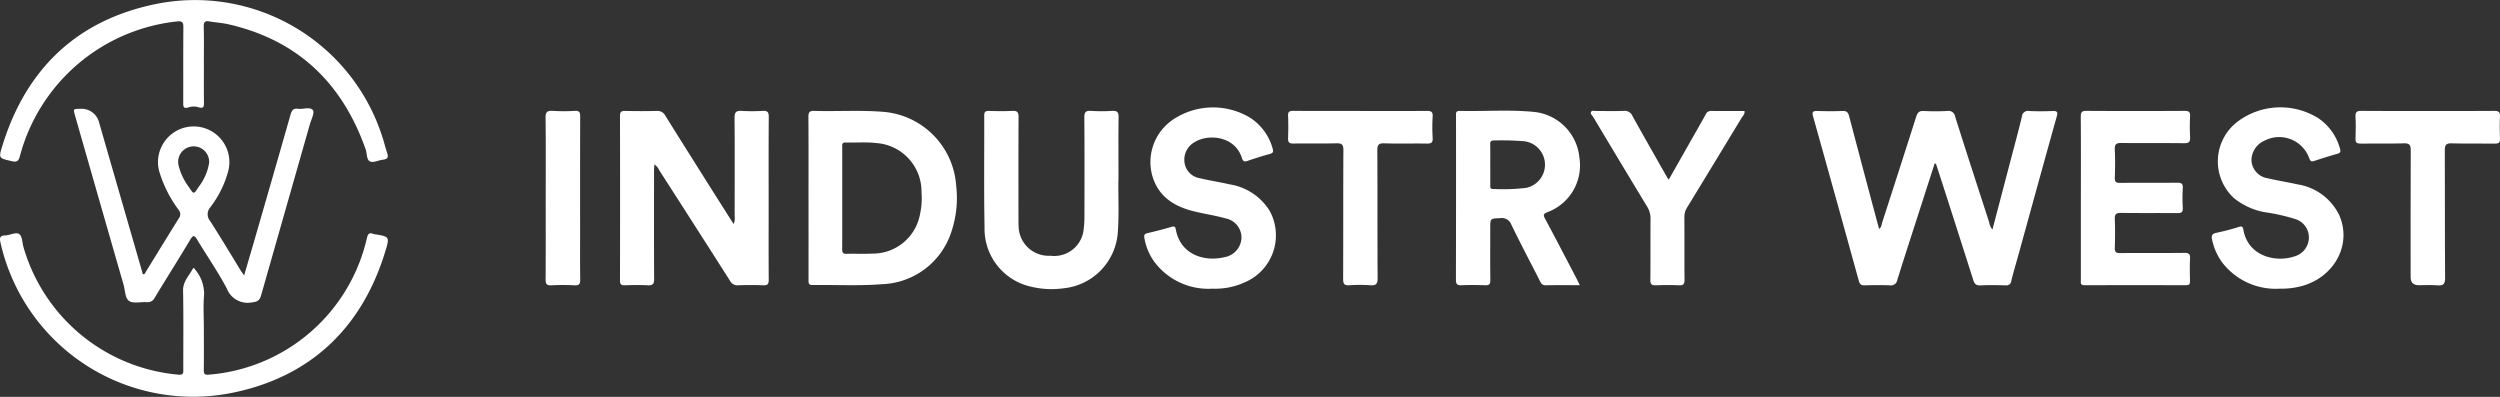 <svg id="DOM-Clients-IndustryWest" xmlns="http://www.w3.org/2000/svg" width="277.06" height="43.981" viewBox="0 0 277.06 43.981">
  <rect x="0" y="0" width="277.06" height="43.981" fill="#333333" stroke="none"/>
  <path id="Path_886" data-name="Path 886" d="M1492.584,96.34q-.858,2.665-1.715,5.329c-.808,2.514-1.63,5.022-2.414,7.545a.724.724,0,0,1-.849.615c-.926-.038-1.855-.027-2.781,0-.389.01-.537-.125-.641-.5q-2.51-9.1-5.063-18.2c-.141-.5-.039-.638.471-.622.926.03,1.857.037,2.781,0,.454-.019.626.149.735.564q1.557,5.926,3.143,11.844c.058.217.119.435.183.663.268-.177.262-.475.341-.718q1.9-5.859,3.772-11.729c.149-.471.342-.648.841-.622.857.042,1.721.043,2.578,0a.751.751,0,0,1,.9.64c1.229,3.9,2.495,7.778,3.757,11.663a1.886,1.886,0,0,0,.368.846c.649-2.475,1.289-4.912,1.927-7.35.452-1.725.923-3.444,1.342-5.177a.676.676,0,0,1,.826-.619c.858.039,1.719.034,2.578,0,.512-.019.595.113.454.615-1.407,5.02-2.786,10.046-4.174,15.071-.288,1.044-.6,2.082-.861,3.133a.549.549,0,0,1-.646.5c-.927-.024-1.856-.041-2.781.005-.492.024-.657-.182-.793-.607q-1.956-6.163-3.944-12.314c-.062-.193-.129-.383-.193-.576l-.137.005Z" transform="translate(-1278.183 -78.208)" fill="#fff"/>
  <path id="Path_887" data-name="Path 887" d="M518.509,102.982a1.5,1.5,0,0,0,.117-.838c0-3.641.02-7.282-.012-10.922-.005-.642.189-.815.8-.776a18.934,18.934,0,0,0,2.306,0c.526-.029.69.12.686.668-.027,3.3-.013,6.6-.013,9.905,0,2.714-.011,5.427.009,8.141,0,.463-.107.634-.6.615-.926-.037-1.855-.037-2.781,0a.924.924,0,0,1-.919-.515q-3.9-6.12-7.824-12.217a1.547,1.547,0,0,0-.553-.666c-.014.281-.034.515-.034.748,0,3.981-.014,7.96.012,11.941,0,.574-.166.739-.724.709-.835-.045-1.675-.029-2.51,0-.4.011-.551-.081-.551-.52q.02-9.125,0-18.25c0-.477.175-.56.591-.553,1.153.022,2.309.03,3.461,0a.982.982,0,0,1,.978.536q3.5,5.6,7.043,11.186c.155.244.311.489.519.812Z" transform="translate(-437.208 -78.158)" fill="#fff"/>
  <path id="Path_888" data-name="Path 888" d="M68.037,106.774c.174-.008.2-.168.265-.273,1.222-1.98,2.432-3.969,3.666-5.942a.729.729,0,0,0-.011-.907,13.682,13.682,0,0,1-2.18-4.333,3.956,3.956,0,1,1,7.671-.019,11.459,11.459,0,0,1-2,4.045,1.177,1.177,0,0,0,0,1.546c1.15,1.785,2.236,3.611,3.348,5.42.1.167.223.325.4.591.363-1.239.7-2.377,1.029-3.516Q82.3,96.23,84.345,89.07c.129-.452.295-.713.816-.642.572.077,1.355-.249,1.661.152.212.278-.186,1.039-.34,1.575q-2.7,9.471-5.4,18.944c-.16.565-.4.712-1,.786a2.483,2.483,0,0,1-2.811-1.558c-.982-1.853-2.187-3.587-3.272-5.386-.285-.474-.429-.572-.762-.019-1.29,2.15-2.631,4.27-3.93,6.416a.877.877,0,0,1-.911.522c-.651-.052-1.442.178-1.922-.12s-.451-1.171-.63-1.794q-2.7-9.369-5.377-18.741c-.22-.769-.216-.769.564-.771a2.01,2.01,0,0,1,2.119,1.6Q65.52,98.261,67.9,106.49c.029.1,0,.231.139.283Zm7.285-12.359a1.719,1.719,0,1,0-3.39.288,6.675,6.675,0,0,0,1.159,2.42c.523.808.527.808,1.053-.015A5.906,5.906,0,0,0,75.322,94.415Z" transform="translate(-52.144 -76.373)" fill="#fff"/>
  <path id="Path_889" data-name="Path 889" d="M659.66,100.1c0-2.985.011-5.972-.011-8.957,0-.5.129-.663.645-.649,2.532.072,5.069-.1,7.6.1a8.8,8.8,0,0,1,8.127,8.156,11.761,11.761,0,0,1-.617,5.4,8.368,8.368,0,0,1-7.607,5.549c-2.541.205-5.111.058-7.668.094-.5.007-.47-.272-.468-.606q.006-4.547,0-9.093Zm3.736.005c0,1.9.007,3.8-.005,5.7,0,.352.053.543.474.53.949-.03,1.9.024,2.851-.026A5.321,5.321,0,0,0,672.007,102a8.413,8.413,0,0,0,.176-2.495,5.386,5.386,0,0,0-5.018-5.448c-1.118-.13-2.26-.031-3.391-.06-.448-.011-.376.28-.376.543v5.564Z" transform="translate(-570.058 -78.204)" fill="#fff"/>
  <path id="Path_890" data-name="Path 890" d="M1201.774,109.683c-1.342,0-2.562-.018-3.782.01-.421.01-.53-.263-.672-.545-1.047-2.051-2.121-4.091-3.128-6.162a1.124,1.124,0,0,0-1.236-.735c-1.105.05-1.107.014-1.107,1.1,0,1.923-.015,3.845.011,5.768.005.45-.125.584-.568.569-.882-.03-1.766-.035-2.647,0-.492.02-.6-.164-.6-.623q.021-9.058.01-18.116c0-.292-.065-.594.414-.583,2.735.064,5.479-.152,8.207.11a5.618,5.618,0,0,1,5.051,5.052,5.52,5.52,0,0,1-3.538,6.059c-.481.19-.473.335-.256.74,1.185,2.21,2.339,4.436,3.5,6.656.1.194.191.4.333.693Zm-9.92-13.368c0,.746,0,1.493,0,2.238,0,.217-.06.481.307.466a21.731,21.731,0,0,0,3.653-.12,2.621,2.621,0,0,0-.221-5.173,32.636,32.636,0,0,0-3.321-.084c-.326-.012-.435.11-.427.433.018.746.005,1.493.005,2.238Z" transform="translate(-1026.694 -78.076)" fill="#fff"/>
  <path id="Path_891" data-name="Path 891" d="M817.955,97.924c-.05,1.715.085,3.818-.067,5.919a6.7,6.7,0,0,1-6.056,6.279,9.665,9.665,0,0,1-3.632-.2,6.565,6.565,0,0,1-5.086-6.55c-.077-4.136-.02-8.274-.035-12.411,0-.394.133-.505.509-.5.858.022,1.721.041,2.578-.005.555-.03.724.126.72.7-.026,3.708-.014,7.416-.012,11.123,0,.293-.007.588.014.881a3.325,3.325,0,0,0,3.518,3.349,3.283,3.283,0,0,0,3.708-3.117,8.745,8.745,0,0,0,.071-1.148c.005-3.685.019-7.371-.012-11.055-.006-.621.182-.77.762-.733a18.4,18.4,0,0,0,2.306,0c.554-.033.74.125.731.706-.034,2.124-.014,4.25-.014,6.762Z" transform="translate(-694.003 -78.167)" fill="#fff"/>
  <path id="Path_892" data-name="Path 892" d="M22.588,200.95c0,1.516.014,3.031-.008,4.546-.007.445.1.568.576.522a19.55,19.55,0,0,0,17.5-15.123c.1-.414.225-.679.708-.47a.539.539,0,0,0,.133.027c1.671.268,1.7.276,1.194,1.929-2.567,8.378-8.171,13.772-16.659,15.589A21.877,21.877,0,0,1,.047,191.375c-.11-.473-.086-.774.527-.786.535-.011,1.183-.412,1.562-.141.329.234.322.938.462,1.436a19.657,19.657,0,0,0,17.187,14.138c.557.049.524-.206.523-.572,0-2.917.031-5.836-.022-8.753-.018-1,.641-1.6,1.046-2.362.145-.273.249-.033.325.084a4.153,4.153,0,0,1,.958,2.731c-.111,1.256-.026,2.532-.026,3.8Z" transform="translate(0.004 -164.499)" fill="#fff"/>
  <path id="Path_893" data-name="Path 893" d="M941.235,107.676a7.475,7.475,0,0,1-6.484-3.022,6.328,6.328,0,0,1-1.061-2.544c-.058-.314-.049-.5.323-.585.9-.211,1.8-.44,2.685-.7.346-.1.416,0,.471.308.508,2.761,3.14,3.592,5.373,3.056a2.271,2.271,0,0,0,1.9-2.1,2.166,2.166,0,0,0-1.753-2.2c-1.192-.334-2.431-.508-3.633-.814-2.16-.549-3.864-1.671-4.506-3.945a5.683,5.683,0,0,1,2.2-6.12,7.965,7.965,0,0,1,8.7-.247,5.959,5.959,0,0,1,2.447,3.389c.115.387.02.507-.349.606-.827.224-1.646.486-2.457.763-.359.122-.5.019-.6-.327-.78-2.465-3.728-2.667-5.158-1.8a2.223,2.223,0,0,0-1.217,2.183,2.032,2.032,0,0,0,1.714,1.859c1.1.262,2.216.433,3.317.683a6.363,6.363,0,0,1,4.431,2.954,5.653,5.653,0,0,1-2.773,7.9A7.833,7.833,0,0,1,941.235,107.676Z" transform="translate(-806.857 -75.685)" fill="#fff"/>
  <path id="Path_894" data-name="Path 894" d="M1812.306,107.659a7.467,7.467,0,0,1-6.4-2.917,6.618,6.618,0,0,1-1.1-2.458c-.1-.428-.073-.709.474-.815a25.613,25.613,0,0,0,2.488-.655c.326-.1.437-.023.493.3.505,2.957,3.575,3.666,5.624,2.981a2.184,2.184,0,0,0,1.638-2.018,2.128,2.128,0,0,0-1.489-2.123,20.349,20.349,0,0,0-3.3-.752,7.6,7.6,0,0,1-3.49-1.556,5.531,5.531,0,0,1,.371-8.493,7.918,7.918,0,0,1,8.969-.375,5.931,5.931,0,0,1,2.383,3.359c.1.327.071.482-.3.581-.849.231-1.687.505-2.525.777-.3.1-.441.087-.574-.276a3.539,3.539,0,0,0-5.007-1.939,2.381,2.381,0,0,0-1.4,2.219,2.119,2.119,0,0,0,1.813,1.929c1.076.258,2.174.418,3.251.667a6.186,6.186,0,0,1,4.645,3.382c1.446,3.182-.43,6.818-4.02,7.862a8.7,8.7,0,0,1-2.549.322Z" transform="translate(-1559.644 -75.669)" fill="#fff"/>
  <path id="Path_895" data-name="Path 895" d="M1697.9,100.133c0-3.007.014-6.014-.012-9.021,0-.52.148-.636.646-.633q5.429.031,10.857,0c.465,0,.638.109.612.6a21.828,21.828,0,0,0,0,2.3c.03.523-.116.69-.664.683-2.306-.031-4.614.007-6.921-.027-.585-.008-.789.128-.758.742.054,1.038.037,2.079,0,3.118-.013.455.141.568.576.564,2.1-.02,4.208.005,6.31-.02.489-.007.685.094.648.625a18.315,18.315,0,0,0,0,2.169c.023.45-.124.579-.569.575-2.081-.02-4.161.011-6.242-.022-.553-.008-.75.122-.724.7.047,1.061.034,2.126,0,3.186-.012.45.137.57.576.566,2.375-.019,4.75.007,7.125-.022.512-.005.666.134.638.644-.044.812-.022,1.627-.007,2.441.005.318-.038.5-.431.5q-5.631-.018-11.264,0c-.488,0-.4-.3-.4-.584v-9.089Z" transform="translate(-1467.289 -78.191)" fill="#fff"/>
  <path id="Path_896" data-name="Path 896" d="M22.7,7.2c0,1.38-.012,2.758.007,4.138.005.447,0,.732-.6.547a1.83,1.83,0,0,0-1.07,0c-.665.228-.629-.132-.627-.583.01-2.758-.007-5.518.015-8.277,0-.515-.094-.706-.665-.653a20.234,20.234,0,0,0-17.443,14.9c-.151.591-.326.728-.936.584-1.421-.337-1.446-.3-1.012-1.71C2.98,7.691,8.559,2.295,17.233.475A21.788,21.788,0,0,1,42.48,15.18c.2.6.345,1.217.543,1.816.152.459.005.646-.466.7-.49.053-1.061.365-1.438.2-.406-.175-.326-.875-.488-1.336C38.05,9.227,33.121,4.464,25.456,2.7c-.7-.162-1.43-.208-2.143-.327-.455-.076-.64.037-.629.549.034,1.423.012,2.849.012,4.274Z" transform="translate(-0.104 0)" fill="#fff"/>
  <path id="Path_897" data-name="Path 897" d="M1930.043,90.491c2.443,0,4.888.014,7.332-.012.507-.005.672.126.644.642-.044.812-.033,1.628,0,2.442.015.416-.117.545-.535.539-1.607-.022-3.215.026-4.819-.026-.65-.022-.763.2-.76.793.023,4.7-.007,9.409.033,14.113.005.721-.212.881-.868.828-.674-.056-1.357-.012-2.036-.012q-.916,0-.917-.883c0-4.682-.01-9.363.012-14.045,0-.589-.106-.816-.759-.795-1.606.053-3.214.005-4.819.026-.412.005-.557-.113-.542-.535.03-.814.04-1.63,0-2.442-.027-.511.13-.652.641-.646,2.466.026,4.933.012,7.4.012Z" transform="translate(-1660.961 -78.19)" fill="#fff"/>
  <path id="Path_898" data-name="Path 898" d="M1059.067,90.5c2.442,0,4.885.012,7.327-.011.485,0,.691.09.659.626a19.654,19.654,0,0,0,0,2.371c.032.538-.175.634-.659.625-1.559-.029-3.122.03-4.68-.029-.689-.026-.8.205-.793.83.027,4.7,0,9.4.033,14.1.005.679-.2.847-.833.8a16.522,16.522,0,0,0-2.3,0c-.592.041-.69-.187-.689-.725.022-4.747,0-9.494.029-14.24,0-.636-.179-.782-.784-.766-1.582.042-3.166-.005-4.748.026-.489.01-.615-.153-.6-.617.034-.812.037-1.628,0-2.441-.022-.46.144-.569.577-.565,2.487.018,4.975.008,7.463.008Z" transform="translate(-908.28 -78.199)" fill="#fff"/>
  <path id="Path_899" data-name="Path 899" d="M1306.755,98.032c.846-1.491,1.668-2.942,2.491-4.391.535-.943,1.078-1.88,1.6-2.83a.629.629,0,0,1,.629-.394c1.219.018,2.439.007,3.668.007.076.337-.166.522-.3.737q-3.017,4.985-6.055,9.958a1.961,1.961,0,0,0-.3,1.082c.012,2.306-.005,4.611.015,6.917,0,.459-.1.644-.6.622-.858-.038-1.719-.035-2.578,0-.475.019-.613-.133-.607-.607.023-2.26,0-4.521.019-6.781a2.42,2.42,0,0,0-.38-1.334q-3-4.955-5.97-9.928c-.107-.181-.368-.36-.228-.587.111-.179.376-.073.57-.076,1.017-.008,2.036.023,3.053-.016a.913.913,0,0,1,.948.56c1.249,2.25,2.526,4.486,3.8,6.726.054.1.124.186.224.337Z" transform="translate(-1121.818 -78.122)" fill="#fff"/>
  <path id="Path_900" data-name="Path 900" d="M445.186,100.1c0-2.962.022-5.924-.018-8.885-.008-.653.2-.8.8-.766a20.35,20.35,0,0,0,2.442,0c.581-.037.6.257.595.693q-.016,6.275-.007,12.548c0,1.809-.015,3.618.011,5.426.007.479-.083.694-.623.665a25.109,25.109,0,0,0-2.578,0c-.524.026-.637-.164-.634-.659.022-3.007.011-6.014.011-9.021Z" transform="translate(-384.707 -78.162)" fill="#fff"/>
</svg>
